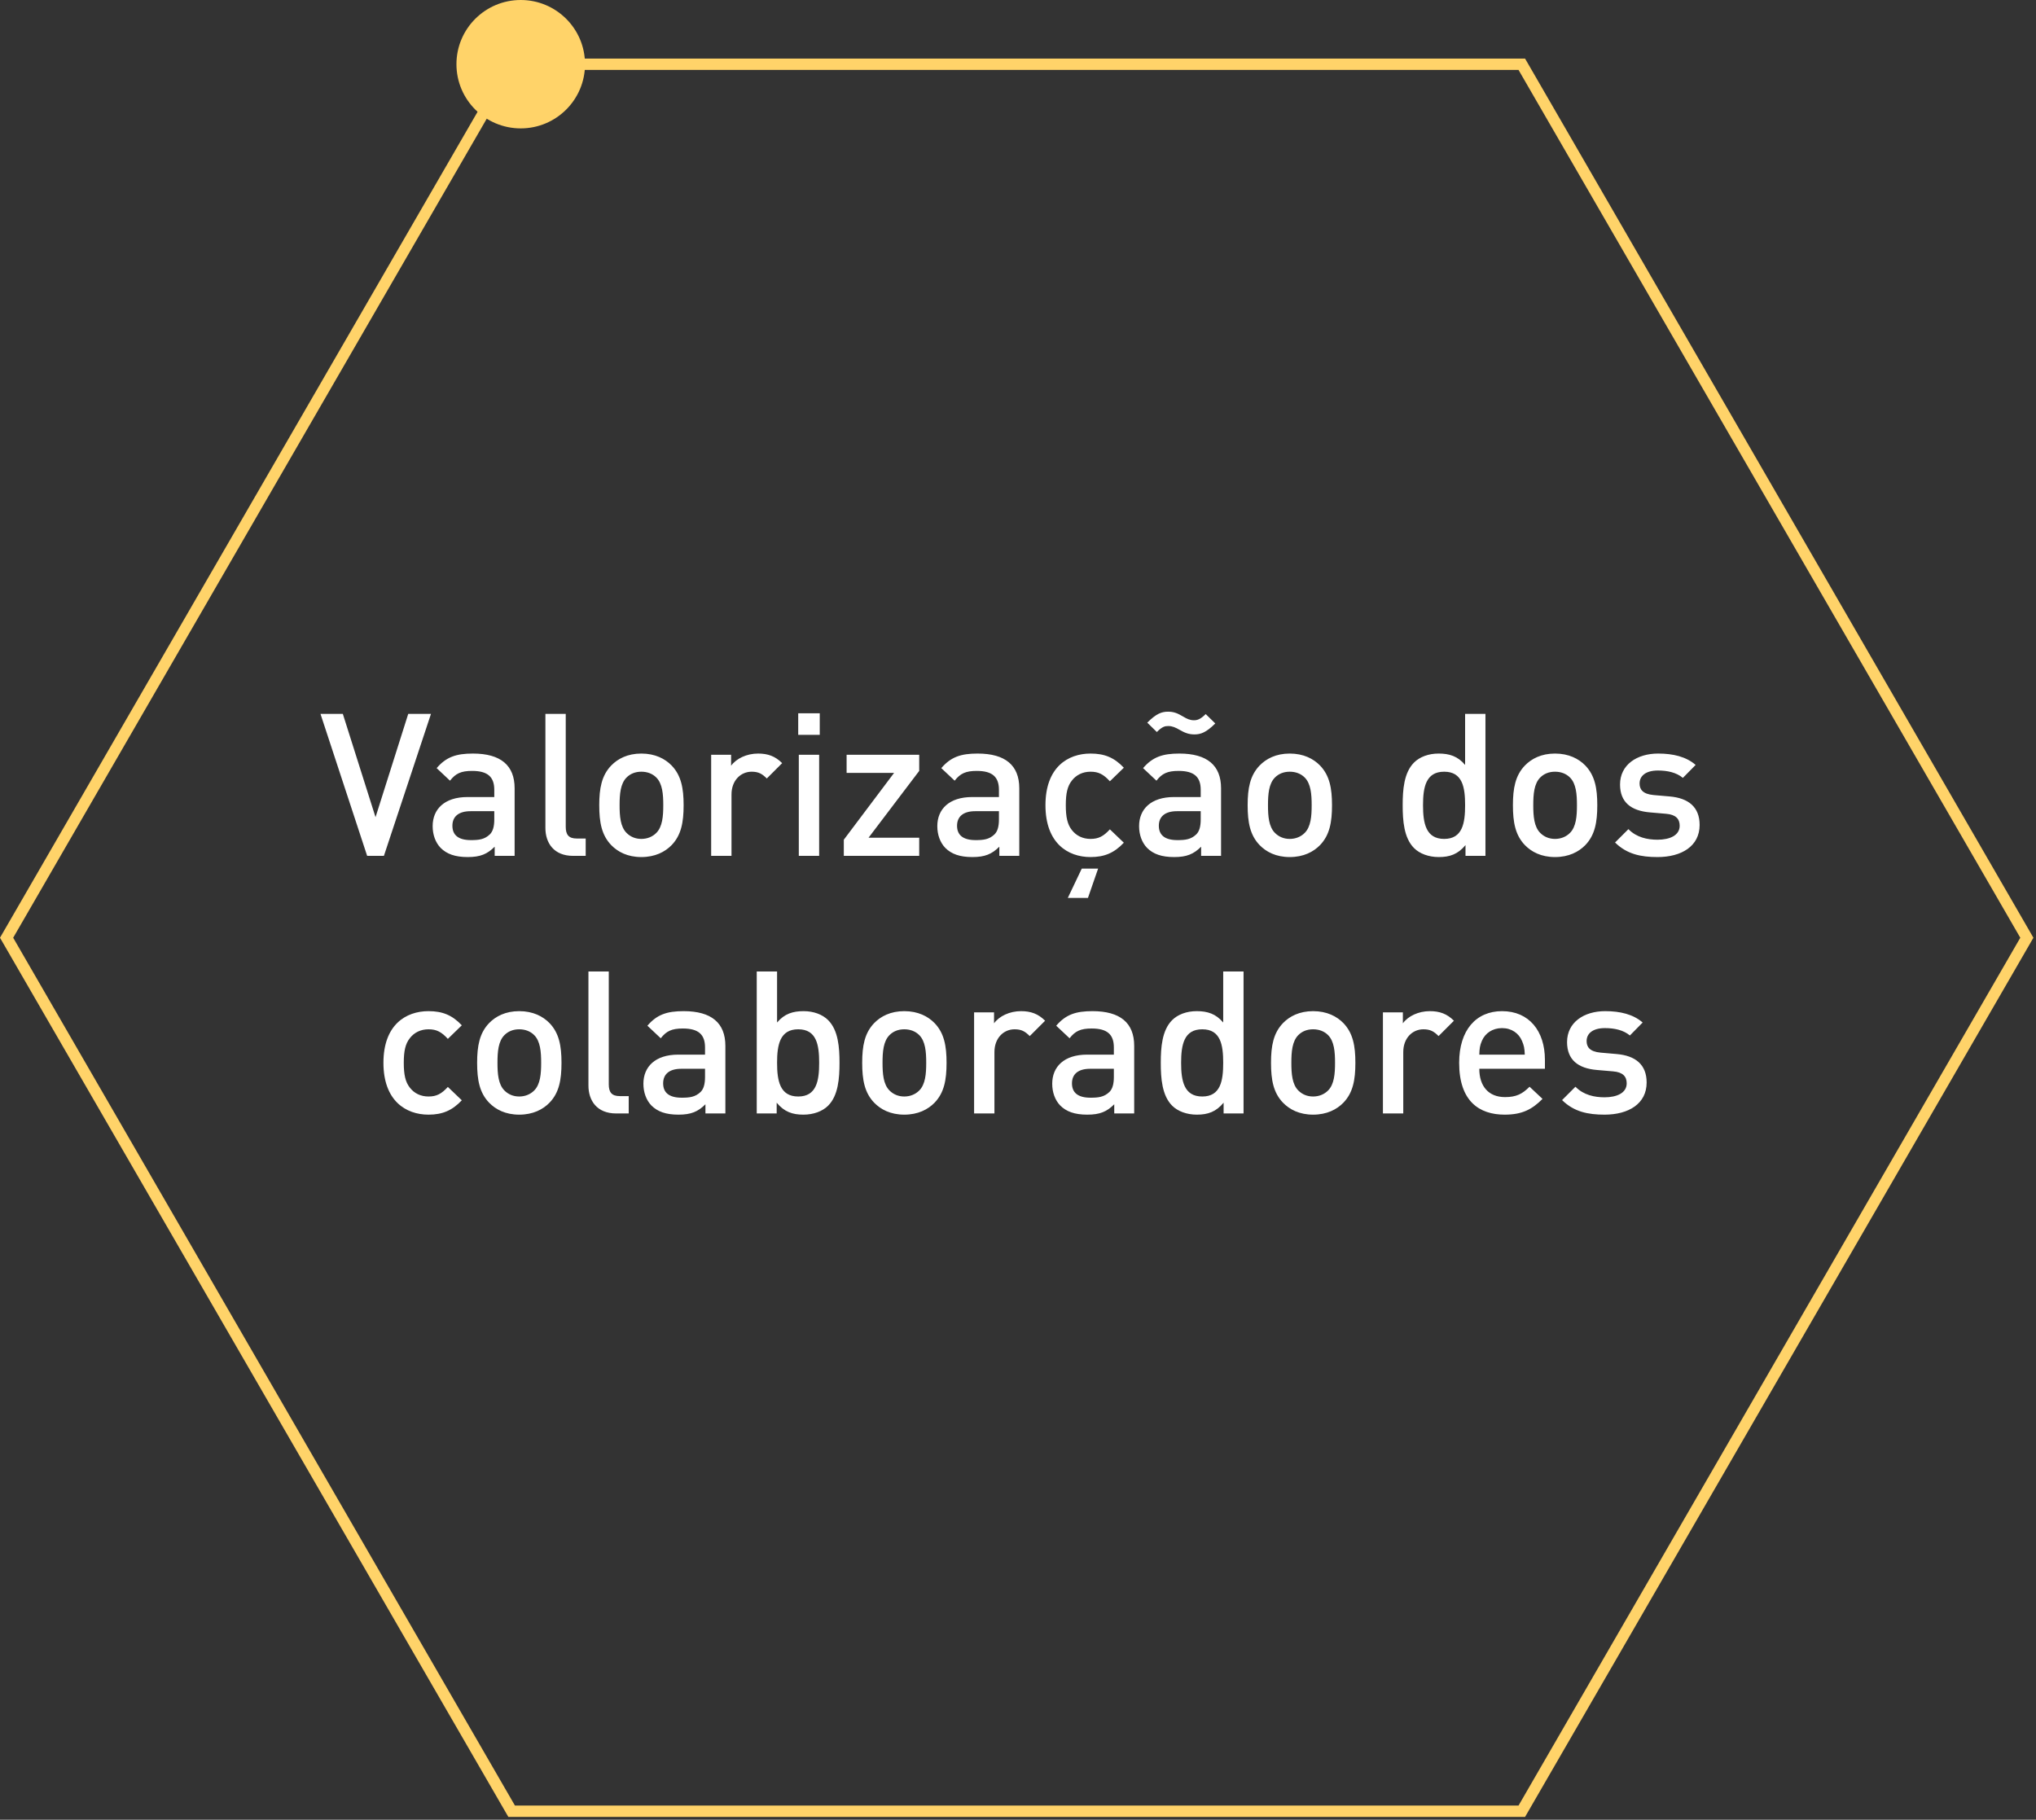<svg width="245" height="219" viewBox="0 0 245 219" fill="none" xmlns="http://www.w3.org/2000/svg">
<rect x="0" y="0" width="245" height="219" fill="#333333" stroke="none"/>
<path d="M51.861 85.912L46.197 103H44.181L38.565 85.912H41.253L45.189 98.344L49.125 85.912H51.861ZM61.927 103H59.527V101.896C58.639 102.784 57.799 103.144 56.287 103.144C54.775 103.144 53.767 102.784 53.023 102.04C52.399 101.392 52.063 100.456 52.063 99.424C52.063 97.384 53.479 95.92 56.263 95.92H59.479V95.056C59.479 93.52 58.711 92.776 56.815 92.776C55.471 92.776 54.823 93.088 54.151 93.952L52.543 92.44C53.695 91.096 54.895 90.688 56.911 90.688C60.247 90.688 61.927 92.104 61.927 94.864V103ZM59.479 98.608V97.624H56.623C55.183 97.624 54.439 98.272 54.439 99.376C54.439 100.48 55.135 101.104 56.671 101.104C57.607 101.104 58.303 101.032 58.951 100.408C59.311 100.048 59.479 99.472 59.479 98.608ZM70.478 103H68.966C66.638 103 65.63 101.44 65.63 99.64V85.912H68.078V99.496C68.078 100.432 68.414 100.912 69.398 100.912H70.478V103ZM82.262 96.904C82.262 98.968 81.974 100.504 80.822 101.704C80.03 102.52 78.83 103.144 77.174 103.144C75.518 103.144 74.342 102.52 73.55 101.704C72.398 100.504 72.11 98.968 72.11 96.904C72.11 94.864 72.398 93.328 73.55 92.128C74.342 91.312 75.518 90.688 77.174 90.688C78.83 90.688 80.03 91.312 80.822 92.128C81.974 93.328 82.262 94.864 82.262 96.904ZM79.814 96.904C79.814 95.584 79.718 94.312 78.974 93.568C78.518 93.112 77.894 92.872 77.174 92.872C76.454 92.872 75.854 93.112 75.398 93.568C74.654 94.312 74.558 95.584 74.558 96.904C74.558 98.224 74.654 99.496 75.398 100.24C75.854 100.696 76.454 100.96 77.174 100.96C77.894 100.96 78.518 100.696 78.974 100.24C79.718 99.496 79.814 98.224 79.814 96.904ZM94.121 91.84L92.273 93.688C91.721 93.136 91.289 92.872 90.449 92.872C89.129 92.872 88.025 93.928 88.025 95.608V103H85.577V90.832H87.977V92.152C88.601 91.288 89.849 90.688 91.217 90.688C92.393 90.688 93.281 91 94.121 91.84ZM98.572 103H96.124V90.832H98.572V103ZM98.644 88.432H96.052V85.84H98.644V88.432ZM110.612 103H101.54V101.056L107.588 93.016H101.876V90.832H110.612V92.776L104.516 100.816H110.612V103ZM122.654 103H120.254V101.896C119.366 102.784 118.526 103.144 117.014 103.144C115.502 103.144 114.494 102.784 113.75 102.04C113.126 101.392 112.79 100.456 112.79 99.424C112.79 97.384 114.206 95.92 116.99 95.92H120.206V95.056C120.206 93.52 119.438 92.776 117.542 92.776C116.198 92.776 115.55 93.088 114.878 93.952L113.27 92.44C114.422 91.096 115.622 90.688 117.638 90.688C120.974 90.688 122.654 92.104 122.654 94.864V103ZM120.206 98.608V97.624H117.35C115.91 97.624 115.166 98.272 115.166 99.376C115.166 100.48 115.862 101.104 117.398 101.104C118.334 101.104 119.03 101.032 119.678 100.408C120.038 100.048 120.206 99.472 120.206 98.608ZM135.236 101.416C134.084 102.64 132.908 103.144 131.228 103.144C128.492 103.144 125.804 101.464 125.804 96.904C125.804 92.344 128.492 90.688 131.228 90.688C132.908 90.688 134.084 91.168 135.236 92.392L133.556 94.024C132.788 93.184 132.188 92.872 131.228 92.872C130.292 92.872 129.5 93.256 128.972 93.952C128.444 94.624 128.252 95.488 128.252 96.904C128.252 98.32 128.444 99.208 128.972 99.88C129.5 100.576 130.292 100.96 131.228 100.96C132.188 100.96 132.788 100.648 133.556 99.808L135.236 101.416ZM132.14 104.536L130.916 108.064H128.492L130.172 104.536H132.14ZM146.935 103H144.535V101.896C143.647 102.784 142.807 103.144 141.295 103.144C139.783 103.144 138.775 102.784 138.031 102.04C137.407 101.392 137.071 100.456 137.071 99.424C137.071 97.384 138.487 95.92 141.271 95.92H144.487V95.056C144.487 93.52 143.719 92.776 141.823 92.776C140.479 92.776 139.831 93.088 139.159 93.952L137.551 92.44C138.703 91.096 139.903 90.688 141.919 90.688C145.255 90.688 146.935 92.104 146.935 94.864V103ZM144.487 98.608V97.624H141.631C140.191 97.624 139.447 98.272 139.447 99.376C139.447 100.48 140.143 101.104 141.679 101.104C142.615 101.104 143.311 101.032 143.959 100.408C144.319 100.048 144.487 99.472 144.487 98.608ZM146.239 87.064C145.159 88.144 144.487 88.384 143.743 88.384C143.047 88.384 142.567 88.192 141.943 87.832C141.487 87.568 141.079 87.376 140.599 87.376C140.191 87.376 139.879 87.424 139.207 88.096L138.055 86.968C139.135 85.888 139.783 85.648 140.551 85.648C141.247 85.648 141.703 85.84 142.351 86.224C142.831 86.512 143.191 86.68 143.671 86.68C144.055 86.68 144.439 86.584 145.087 85.936L146.239 87.064ZM160.286 96.904C160.286 98.968 159.998 100.504 158.846 101.704C158.054 102.52 156.854 103.144 155.198 103.144C153.542 103.144 152.366 102.52 151.574 101.704C150.422 100.504 150.134 98.968 150.134 96.904C150.134 94.864 150.422 93.328 151.574 92.128C152.366 91.312 153.542 90.688 155.198 90.688C156.854 90.688 158.054 91.312 158.846 92.128C159.998 93.328 160.286 94.864 160.286 96.904ZM157.838 96.904C157.838 95.584 157.742 94.312 156.998 93.568C156.542 93.112 155.918 92.872 155.198 92.872C154.478 92.872 153.878 93.112 153.422 93.568C152.678 94.312 152.582 95.584 152.582 96.904C152.582 98.224 152.678 99.496 153.422 100.24C153.878 100.696 154.478 100.96 155.198 100.96C155.918 100.96 156.542 100.696 156.998 100.24C157.742 99.496 157.838 98.224 157.838 96.904ZM178.75 103H176.35V101.704C175.438 102.808 174.454 103.144 173.134 103.144C171.91 103.144 170.83 102.736 170.158 102.064C168.934 100.84 168.79 98.752 168.79 96.904C168.79 95.056 168.934 92.992 170.158 91.768C170.83 91.096 171.886 90.688 173.11 90.688C174.406 90.688 175.414 91 176.302 92.056V85.912H178.75V103ZM176.302 96.904C176.302 94.744 175.99 92.872 173.782 92.872C171.574 92.872 171.238 94.744 171.238 96.904C171.238 99.064 171.574 100.96 173.782 100.96C175.99 100.96 176.302 99.064 176.302 96.904ZM192.208 96.904C192.208 98.968 191.92 100.504 190.768 101.704C189.976 102.52 188.776 103.144 187.12 103.144C185.464 103.144 184.288 102.52 183.496 101.704C182.344 100.504 182.056 98.968 182.056 96.904C182.056 94.864 182.344 93.328 183.496 92.128C184.288 91.312 185.464 90.688 187.12 90.688C188.776 90.688 189.976 91.312 190.768 92.128C191.92 93.328 192.208 94.864 192.208 96.904ZM189.76 96.904C189.76 95.584 189.664 94.312 188.92 93.568C188.464 93.112 187.84 92.872 187.12 92.872C186.4 92.872 185.8 93.112 185.344 93.568C184.6 94.312 184.504 95.584 184.504 96.904C184.504 98.224 184.6 99.496 185.344 100.24C185.8 100.696 186.4 100.96 187.12 100.96C187.84 100.96 188.464 100.696 188.92 100.24C189.664 99.496 189.76 98.224 189.76 96.904ZM204.522 99.28C204.522 101.824 202.362 103.144 199.458 103.144C197.466 103.144 195.786 102.808 194.346 101.392L195.954 99.784C196.938 100.792 198.258 101.056 199.458 101.056C200.946 101.056 202.122 100.528 202.122 99.376C202.122 98.56 201.666 98.032 200.49 97.936L198.546 97.768C196.266 97.576 194.946 96.544 194.946 94.408C194.946 92.032 196.986 90.688 199.53 90.688C201.354 90.688 202.914 91.072 204.042 92.056L202.506 93.616C201.738 92.968 200.658 92.728 199.506 92.728C198.042 92.728 197.298 93.376 197.298 94.288C197.298 95.008 197.682 95.56 198.978 95.68L200.898 95.848C203.178 96.04 204.522 97.12 204.522 99.28ZM55.572 132.416C54.42 133.64 53.244 134.144 51.564 134.144C48.828 134.144 46.14 132.464 46.14 127.904C46.14 123.344 48.828 121.688 51.564 121.688C53.244 121.688 54.42 122.168 55.572 123.392L53.892 125.024C53.124 124.184 52.524 123.872 51.564 123.872C50.628 123.872 49.836 124.256 49.308 124.952C48.78 125.624 48.588 126.488 48.588 127.904C48.588 129.32 48.78 130.208 49.308 130.88C49.836 131.576 50.628 131.96 51.564 131.96C52.524 131.96 53.124 131.648 53.892 130.808L55.572 132.416ZM67.567 127.904C67.567 129.968 67.279 131.504 66.127 132.704C65.335 133.52 64.135 134.144 62.479 134.144C60.823 134.144 59.647 133.52 58.855 132.704C57.703 131.504 57.415 129.968 57.415 127.904C57.415 125.864 57.703 124.328 58.855 123.128C59.647 122.312 60.823 121.688 62.479 121.688C64.135 121.688 65.335 122.312 66.127 123.128C67.279 124.328 67.567 125.864 67.567 127.904ZM65.119 127.904C65.119 126.584 65.023 125.312 64.279 124.568C63.823 124.112 63.199 123.872 62.479 123.872C61.759 123.872 61.159 124.112 60.703 124.568C59.959 125.312 59.863 126.584 59.863 127.904C59.863 129.224 59.959 130.496 60.703 131.24C61.159 131.696 61.759 131.96 62.479 131.96C63.199 131.96 63.823 131.696 64.279 131.24C65.023 130.496 65.119 129.224 65.119 127.904ZM75.657 134H74.145C71.817 134 70.809 132.44 70.809 130.64V116.912H73.257V130.496C73.257 131.432 73.594 131.912 74.578 131.912H75.657V134ZM87.287 134H84.887V132.896C83.999 133.784 83.159 134.144 81.647 134.144C80.135 134.144 79.127 133.784 78.383 133.04C77.759 132.392 77.423 131.456 77.423 130.424C77.423 128.384 78.839 126.92 81.623 126.92H84.839V126.056C84.839 124.52 84.071 123.776 82.175 123.776C80.831 123.776 80.183 124.088 79.511 124.952L77.903 123.44C79.055 122.096 80.255 121.688 82.271 121.688C85.607 121.688 87.287 123.104 87.287 125.864V134ZM84.839 129.608V128.624H81.983C80.543 128.624 79.799 129.272 79.799 130.376C79.799 131.48 80.495 132.104 82.031 132.104C82.967 132.104 83.663 132.032 84.311 131.408C84.671 131.048 84.839 130.472 84.839 129.608ZM101.021 127.904C101.021 129.752 100.877 131.84 99.653 133.064C98.981 133.736 97.901 134.144 96.677 134.144C95.357 134.144 94.373 133.808 93.461 132.704V134H91.061V116.912H93.509V123.056C94.397 122 95.405 121.688 96.701 121.688C97.925 121.688 98.981 122.096 99.653 122.768C100.877 123.992 101.021 126.056 101.021 127.904ZM98.573 127.904C98.573 125.744 98.261 123.872 96.053 123.872C93.845 123.872 93.509 125.744 93.509 127.904C93.509 130.064 93.845 131.96 96.053 131.96C98.261 131.96 98.573 130.064 98.573 127.904ZM113.903 127.904C113.903 129.968 113.615 131.504 112.463 132.704C111.671 133.52 110.471 134.144 108.815 134.144C107.159 134.144 105.983 133.52 105.191 132.704C104.039 131.504 103.751 129.968 103.751 127.904C103.751 125.864 104.039 124.328 105.191 123.128C105.983 122.312 107.159 121.688 108.815 121.688C110.471 121.688 111.671 122.312 112.463 123.128C113.615 124.328 113.903 125.864 113.903 127.904ZM111.455 127.904C111.455 126.584 111.359 125.312 110.615 124.568C110.159 124.112 109.535 123.872 108.815 123.872C108.095 123.872 107.495 124.112 107.039 124.568C106.295 125.312 106.199 126.584 106.199 127.904C106.199 129.224 106.295 130.496 107.039 131.24C107.495 131.696 108.095 131.96 108.815 131.96C109.535 131.96 110.159 131.696 110.615 131.24C111.359 130.496 111.455 129.224 111.455 127.904ZM125.761 122.84L123.913 124.688C123.361 124.136 122.929 123.872 122.089 123.872C120.769 123.872 119.665 124.928 119.665 126.608V134H117.217V121.832H119.617V123.152C120.241 122.288 121.489 121.688 122.857 121.688C124.033 121.688 124.921 122 125.761 122.84ZM136.482 134H134.082V132.896C133.194 133.784 132.354 134.144 130.842 134.144C129.33 134.144 128.322 133.784 127.578 133.04C126.954 132.392 126.618 131.456 126.618 130.424C126.618 128.384 128.034 126.92 130.818 126.92H134.034V126.056C134.034 124.52 133.266 123.776 131.37 123.776C130.026 123.776 129.378 124.088 128.706 124.952L127.098 123.44C128.25 122.096 129.45 121.688 131.466 121.688C134.802 121.688 136.482 123.104 136.482 125.864V134ZM134.034 129.608V128.624H131.178C129.738 128.624 128.994 129.272 128.994 130.376C128.994 131.48 129.69 132.104 131.226 132.104C132.162 132.104 132.858 132.032 133.506 131.408C133.866 131.048 134.034 130.472 134.034 129.608ZM149.641 134H147.241V132.704C146.329 133.808 145.345 134.144 144.025 134.144C142.801 134.144 141.721 133.736 141.049 133.064C139.825 131.84 139.681 129.752 139.681 127.904C139.681 126.056 139.825 123.992 141.049 122.768C141.721 122.096 142.777 121.688 144.001 121.688C145.297 121.688 146.305 122 147.193 123.056V116.912H149.641V134ZM147.193 127.904C147.193 125.744 146.881 123.872 144.673 123.872C142.465 123.872 142.129 125.744 142.129 127.904C142.129 130.064 142.465 131.96 144.673 131.96C146.881 131.96 147.193 130.064 147.193 127.904ZM163.098 127.904C163.098 129.968 162.81 131.504 161.658 132.704C160.866 133.52 159.666 134.144 158.01 134.144C156.354 134.144 155.178 133.52 154.386 132.704C153.234 131.504 152.946 129.968 152.946 127.904C152.946 125.864 153.234 124.328 154.386 123.128C155.178 122.312 156.354 121.688 158.01 121.688C159.666 121.688 160.866 122.312 161.658 123.128C162.81 124.328 163.098 125.864 163.098 127.904ZM160.65 127.904C160.65 126.584 160.554 125.312 159.81 124.568C159.354 124.112 158.73 123.872 158.01 123.872C157.29 123.872 156.69 124.112 156.234 124.568C155.49 125.312 155.394 126.584 155.394 127.904C155.394 129.224 155.49 130.496 156.234 131.24C156.69 131.696 157.29 131.96 158.01 131.96C158.73 131.96 159.354 131.696 159.81 131.24C160.554 130.496 160.65 129.224 160.65 127.904ZM174.957 122.84L173.109 124.688C172.557 124.136 172.125 123.872 171.285 123.872C169.965 123.872 168.861 124.928 168.861 126.608V134H166.413V121.832H168.813V123.152C169.437 122.288 170.685 121.688 172.053 121.688C173.229 121.688 174.117 122 174.957 122.84ZM185.906 128.624H178.01C178.01 130.712 179.114 132.032 181.106 132.032C182.474 132.032 183.194 131.648 184.058 130.784L185.618 132.248C184.37 133.496 183.194 134.144 181.058 134.144C178.01 134.144 175.586 132.536 175.586 127.904C175.586 123.968 177.626 121.688 180.746 121.688C184.01 121.688 185.906 124.088 185.906 127.544V128.624ZM183.482 126.92C183.458 126.176 183.386 125.816 183.146 125.264C182.762 124.352 181.898 123.728 180.746 123.728C179.594 123.728 178.706 124.352 178.322 125.264C178.082 125.816 178.034 126.176 178.01 126.92H183.482ZM198.147 130.28C198.147 132.824 195.987 134.144 193.083 134.144C191.091 134.144 189.411 133.808 187.971 132.392L189.579 130.784C190.563 131.792 191.883 132.056 193.083 132.056C194.571 132.056 195.747 131.528 195.747 130.376C195.747 129.56 195.291 129.032 194.115 128.936L192.171 128.768C189.891 128.576 188.571 127.544 188.571 125.408C188.571 123.032 190.611 121.688 193.155 121.688C194.979 121.688 196.539 122.072 197.667 123.056L196.131 124.616C195.363 123.968 194.283 123.728 193.131 123.728C191.667 123.728 190.923 124.376 190.923 125.288C190.923 126.008 191.307 126.56 192.603 126.68L194.523 126.848C196.803 127.04 198.147 128.12 198.147 130.28Z" fill="white"/>
<path d="M183.517 218.658H61.172L60.974 218.317L0 112.854L61.172 7.05H183.517L183.715 7.391L244.689 112.854L244.491 113.195L183.517 218.658ZM61.965 217.293H182.731L243.11 112.854L182.731 8.415H61.965L1.586 112.854L61.965 217.293Z" fill="#FFD369"/>
<path d="M70.398 7.726C70.398 11.991 66.933 15.451 62.662 15.451C58.391 15.451 54.926 11.991 54.926 7.726C54.926 3.46 58.391 0 62.662 0C66.933 0 70.398 3.46 70.398 7.726Z" fill="#FFD369"/>
</svg>
